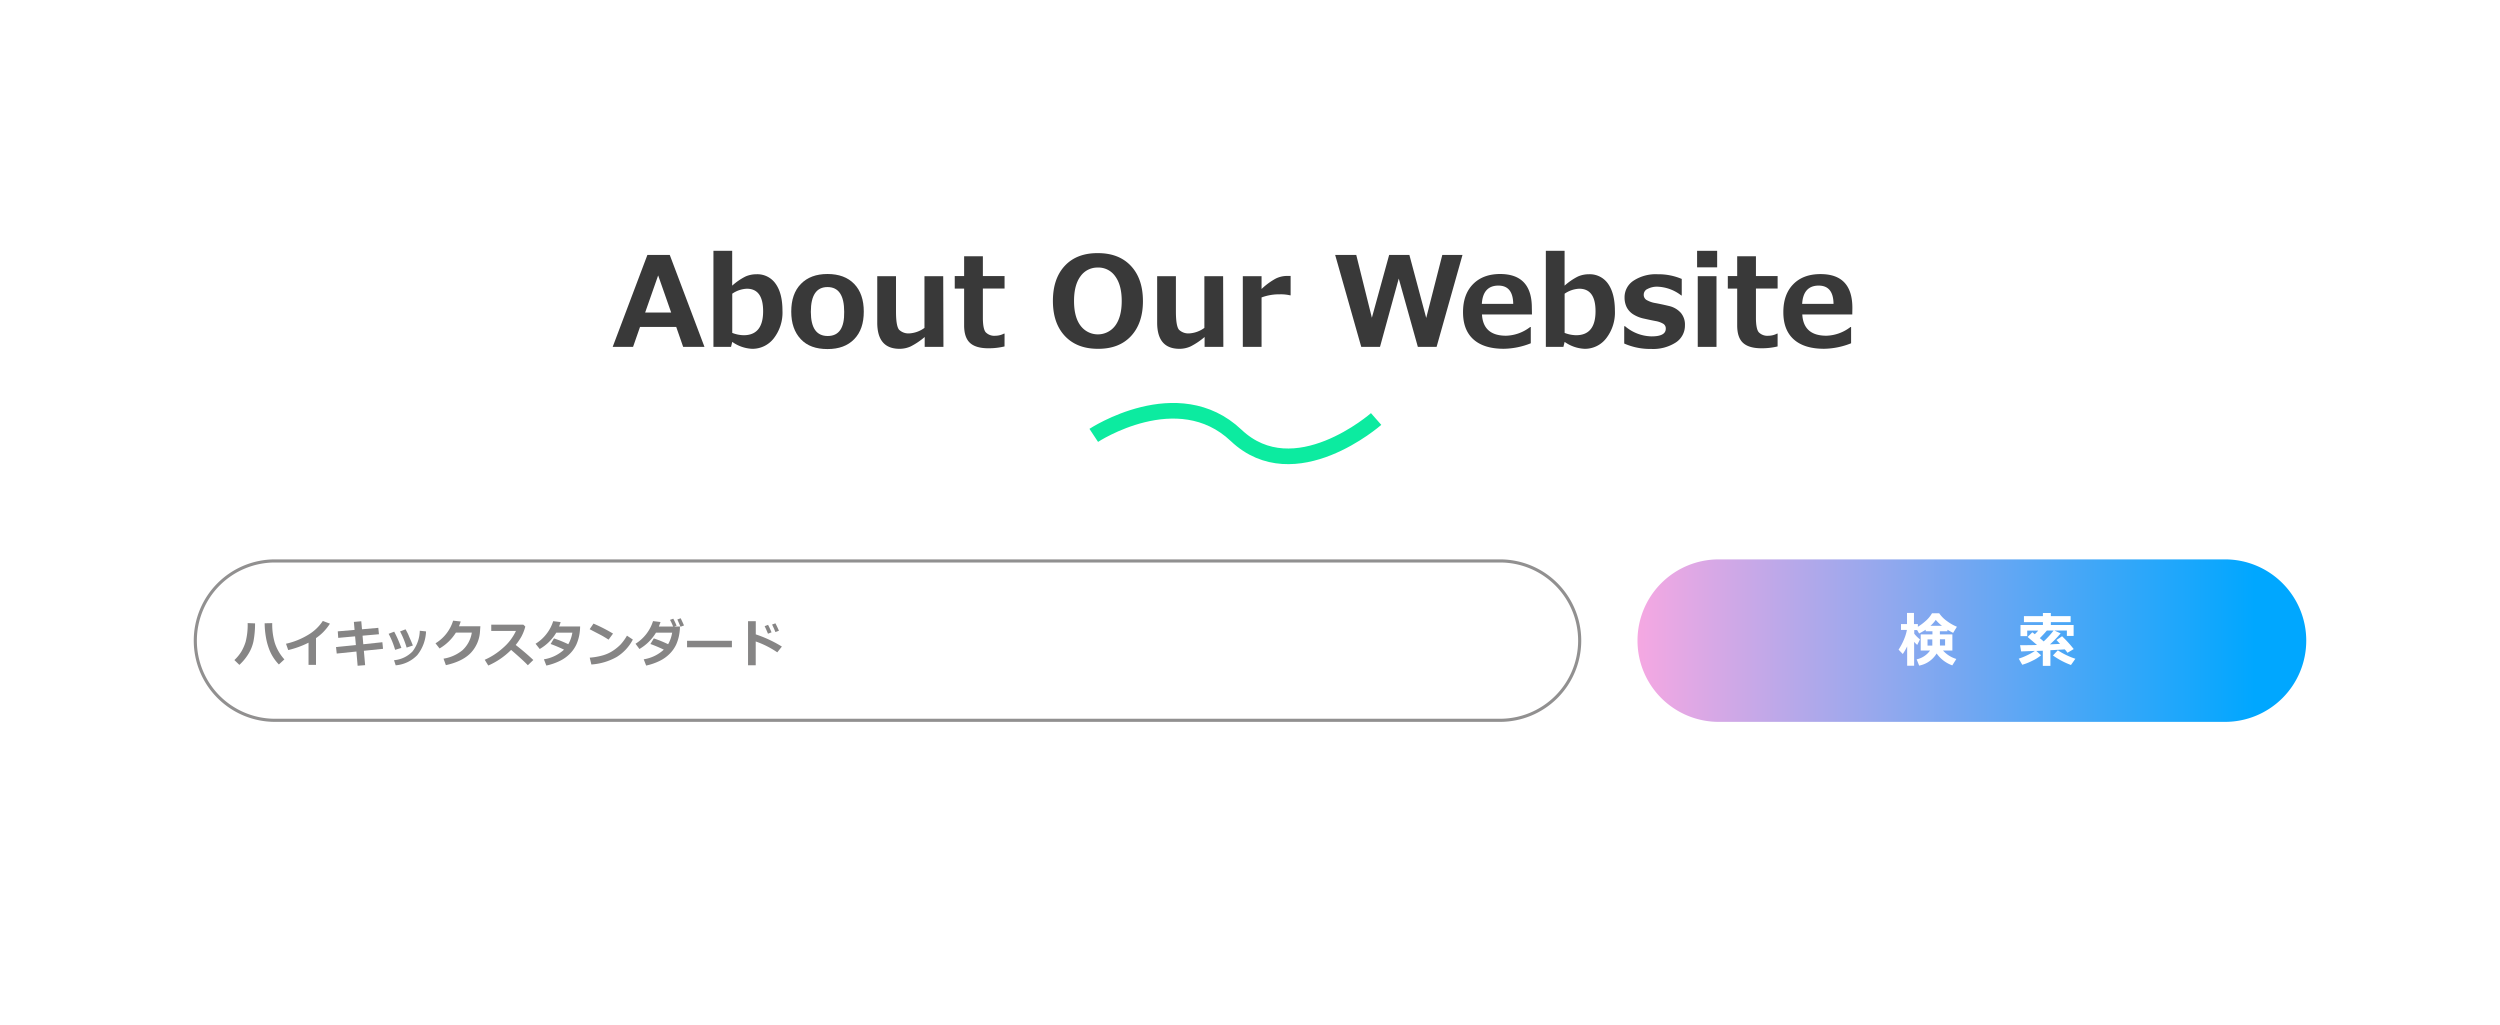 <svg id="a6c96a20-a41e-480c-bdd1-ebdbbbdfa420" data-name="コンテンツ" xmlns="http://www.w3.org/2000/svg" xmlns:xlink="http://www.w3.org/1999/xlink" viewBox="0 0 800 328" width="800px" height="328px" preserveAspectRatio="xMinYMid"><defs><style>.ae9eeced-59f4-4688-a255-5fc754bbc1be{fill:#fff;}.f6ada2da-521c-4401-8c90-184c031df2eb,.fc0908c6-51ed-450e-a354-2da9dbef5dd1{fill:none;}.f6ada2da-521c-4401-8c90-184c031df2eb{stroke:#919090;}.ecd6aa40-b822-47d3-a3f6-4620f7bd9ac0{fill:url(#ba805d2a-35c4-4594-af6b-27e649752b6f);}.f850eb84-a284-45e2-92f4-f23b479871ae{isolation:isolate;}.bb3883fb-1bc0-4a2f-a217-fdd78d021e35{fill:#393939;}.fc0908c6-51ed-450e-a354-2da9dbef5dd1{stroke:#0ceba0;stroke-width:5px;}.b33f95a1-5687-4a85-b950-c71d8c02ab86{fill:#868585;}</style><linearGradient id="ba805d2a-35c4-4594-af6b-27e649752b6f" x1="153.49" y1="-617.77" x2="154.45" y2="-617.77" gradientTransform="matrix(214, 0, 0, -52, -32330.86, -31918.95)" gradientUnits="userSpaceOnUse"><stop offset="0" stop-color="#ffa8e1"/><stop offset="1" stop-color="#00a7ff"/></linearGradient></defs><rect id="e62f7d3d-3597-4608-a320-9962dab6a674" data-name="長方形 15-2" class="ae9eeced-59f4-4688-a255-5fc754bbc1be" width="800" height="328"/><g id="a18f44b0-400d-496b-8996-b78406b510ec" data-name="長方形 16"><path class="ae9eeced-59f4-4688-a255-5fc754bbc1be" d="M88,179H480a26,26,0,0,1,26,26h0a26,26,0,0,1-26,26H88a26,26,0,0,1-26-26h0A26,26,0,0,1,88,179Z"/><path class="f6ada2da-521c-4401-8c90-184c031df2eb" d="M88,179.5H480A25.5,25.5,0,0,1,505.5,205h0A25.5,25.5,0,0,1,480,230.5H88A25.5,25.5,0,0,1,62.5,205h0A25.5,25.5,0,0,1,88,179.5Z"/></g><path id="becdb690-39b2-4ccb-9478-ceb6e660003d" data-name="Button" class="ecd6aa40-b822-47d3-a3f6-4620f7bd9ac0" d="M550,179H712a26,26,0,0,1,26,26h0a26,26,0,0,1-26,26H550a26,26,0,0,1-26-26h0A26,26,0,0,1,550,179Z"/><g id="be716000-78d5-446a-957a-e03c317a3ca4" data-name="検 索" class="f850eb84-a284-45e2-92f4-f23b479871ae"><g class="f850eb84-a284-45e2-92f4-f23b479871ae"><path class="ae9eeced-59f4-4688-a255-5fc754bbc1be" d="M619.72,209.11a8.33,8.33,0,0,1-5.59,3.88l-.8-2a7.13,7.13,0,0,0,4.3-2.83h-3V203h3.75v-1h-2.16v-.5c-.48.32-1.18.73-2.1,1.22l-.64-1.1h-.92v1.17a12.24,12.24,0,0,0,1.83,1.82l-.87,1.76a6.16,6.16,0,0,1-1-1v7.67h-2.23v-6.21a17.15,17.15,0,0,1-1.4,2.45l-1.35-1.39a19.49,19.49,0,0,0,1.67-3.11,14.9,14.9,0,0,0,1-3.2h-1.89v-1.88h1.92v-3.56h2.23v3.56h1.25v.87a17.53,17.53,0,0,0,2.52-1.89,9.7,9.7,0,0,0,2-2.43h2.31a9.69,9.69,0,0,0,2.43,2.46,14.88,14.88,0,0,0,3.23,1.85L625,202.52c-.66-.34-1.27-.68-1.82-1V202h-2.42v1h4v5.17h-3a9.37,9.37,0,0,0,4.27,2.7l-1.3,2.05A10.54,10.54,0,0,1,619.72,209.11Zm-1.38-4.51h-1.53v2h1.53Zm-.61-4.34h3.71a12.19,12.19,0,0,1-2-1.9A9.67,9.67,0,0,1,617.73,200.26Zm4.7,6.31v-2h-1.65v2Z"/><path class="ae9eeced-59f4-4688-a255-5fc754bbc1be" d="M653.14,209.69a12.77,12.77,0,0,1-2.8,1.76,17.5,17.5,0,0,1-3.22,1.27L646,210.77a20.74,20.74,0,0,0,2.74-1.11,16,16,0,0,0,2.42-1.37l-4.4.17-.34-2c1.87,0,3.68,0,5.42-.07-1-.86-2-1.71-3-2.56l1.5-1.5c.17.12.44.33.8.62.4-.39.76-.78,1.09-1.15h-3.52v1.76h-2.15V200h7.17v-.91h-6.07v-1.92h6.07v-1h2.54v1h6.33v1.92h-6.33V200h7.29v3.49h-2.16v-1.72h-4l2,.91a33.53,33.53,0,0,1-3.42,3.52l3.23-.16-1.14-1.24,1.79-1.2a37.61,37.61,0,0,1,3.73,4.1l-2,1.19a11.31,11.31,0,0,0-.86-1.09c-1,.07-2.54.16-4.6.27v5H653.7v-4.84l-2.07.08Zm-.4-5.49c.52.42.93.78,1.24,1.06a27.84,27.84,0,0,0,3.17-3.49H655A32.08,32.08,0,0,1,652.74,204.2Zm11.38,6.6-1.41,2a24.81,24.81,0,0,1-5.77-3.05l1.56-1.66A23.36,23.36,0,0,0,664.12,210.8Z"/></g></g><g id="a4dfe35c-a2a4-4329-8b5c-9d4fcd0c9ad8" data-name="About Our Website" class="f850eb84-a284-45e2-92f4-f23b479871ae"><g class="f850eb84-a284-45e2-92f4-f23b479871ae"><path class="bb3883fb-1bc0-4a2f-a217-fdd78d021e35" d="M225.43,111h-6.82l-2.22-6.39H204.81L202.58,111h-6.52l11.11-29.43h7.15Zm-10.66-11-4.16-11.87L206.45,100Z"/><path class="bb3883fb-1bc0-4a2f-a217-fdd78d021e35" d="M234.32,109.4l-.39,1.6H228.3V80.26h6V91.41a19.27,19.27,0,0,1,4.26-2.93,8.69,8.69,0,0,1,3.49-.72,7.11,7.11,0,0,1,6.16,3.06c1.46,2.05,2.18,4.92,2.18,8.62a13.45,13.45,0,0,1-2.77,8.81,8.61,8.61,0,0,1-6.92,3.37A11.87,11.87,0,0,1,234.32,109.4Zm0-15.41v12.54a10.63,10.63,0,0,0,3.65.74q6.23,0,6.23-7.68,0-7.2-5.21-7.2A8.89,8.89,0,0,0,234.3,94Z"/><path class="bb3883fb-1bc0-4a2f-a217-fdd78d021e35" d="M264.81,111.7c-3.68,0-6.53-1-8.56-3.17s-3.05-5.06-3.05-8.82,1-6.72,3.08-8.85,4.89-3.18,8.53-3.18,6.5,1.06,8.54,3.18,3.06,5.07,3.06,8.85-1,6.7-3.06,8.82S268.46,111.7,264.81,111.7Zm0-19.84q-5.34,0-5.34,7.91,0,7.76,5.41,7.75t5.26-7.75Q270.14,91.87,264.81,91.86Z"/><path class="bb3883fb-1bc0-4a2f-a217-fdd78d021e35" d="M301.9,111h-6v-3.16a22.62,22.62,0,0,1-4.45,3,8.59,8.59,0,0,1-3.58.78q-7.14,0-7.15-8.37V88.38h6V99.65q0,4.72,1,5.88a4.34,4.34,0,0,0,3.38,1.15,9.11,9.11,0,0,0,4.73-1.75V88.38h6Z"/><path class="bb3883fb-1bc0-4a2f-a217-fdd78d021e35" d="M321.45,110.86a21.75,21.75,0,0,1-5.14.59q-4.05,0-5.92-1.73t-1.87-5.6V92.35h-3v-4h3V82h6v6.34h6.94v4h-6.94v9.31c0,2.4.31,4,.92,4.69a3.83,3.83,0,0,0,3.09,1.1,6.05,6.05,0,0,0,2.75-.69h.18Z"/><path class="bb3883fb-1bc0-4a2f-a217-fdd78d021e35" d="M351.33,111.62q-6.72,0-10.56-4.09t-3.84-11.22q0-7.17,3.82-11.26T351.33,81q6.74,0,10.57,4.1t3.84,11.25q0,7.09-3.82,11.2T351.33,111.62Zm0-26a6.59,6.59,0,0,0-5.57,2.79q-2.07,2.79-2.07,7.91t2.07,7.88a6.92,6.92,0,0,0,11.12,0c1.37-1.86,2.07-4.49,2.07-7.88s-.69-6-2.07-7.89A6.54,6.54,0,0,0,351.35,85.61Z"/><path class="bb3883fb-1bc0-4a2f-a217-fdd78d021e35" d="M391.47,111h-6v-3.16a22.62,22.62,0,0,1-4.45,3,8.59,8.59,0,0,1-3.58.78q-7.14,0-7.15-8.37V88.38h6V99.65q0,4.72,1,5.88a4.34,4.34,0,0,0,3.38,1.15,9.11,9.11,0,0,0,4.73-1.75V88.38h6Z"/><path class="bb3883fb-1bc0-4a2f-a217-fdd78d021e35" d="M413,94.5h-.2a13.23,13.23,0,0,0-3.24-.32,16.36,16.36,0,0,0-5.86,1V111h-6V88.38h6v4.1a21.54,21.54,0,0,1,4.53-3.33,8.18,8.18,0,0,1,3.5-.85l1.27,0Z"/><path class="bb3883fb-1bc0-4a2f-a217-fdd78d021e35" d="M468,81.57,459.71,111h-6l-6.11-21.86-6,21.86h-6l-8.35-29.43H434l5,20.11,5.53-20.11H451l5.39,20.17,5.15-20.17Z"/><path class="bb3883fb-1bc0-4a2f-a217-fdd78d021e35" d="M490.23,100.63h-16q.39,6.8,7.71,6.8a13.17,13.17,0,0,0,7.7-2.78h.21v5.2a24.21,24.21,0,0,1-8.63,1.76q-6.36,0-9.71-3t-3.34-8.73q0-5.67,3.17-8.92T480,87.68q10.2,0,10.19,10.84Zm-6-3.4c-.05-3.89-1.64-5.84-4.75-5.84-3.3,0-5.07,2-5.29,5.84Z"/><path class="bb3883fb-1bc0-4a2f-a217-fdd78d021e35" d="M500.68,109.4l-.39,1.6h-5.62V80.26h6V91.41a19.52,19.52,0,0,1,4.27-2.93,8.66,8.66,0,0,1,3.49-.72,7.12,7.12,0,0,1,6.16,3.06q2.17,3.08,2.18,8.62a13.45,13.45,0,0,1-2.78,8.81,8.58,8.58,0,0,1-6.91,3.37A11.9,11.9,0,0,1,500.68,109.4Zm0-15.41v12.54a10.68,10.68,0,0,0,3.66.74q6.23,0,6.23-7.68,0-7.2-5.22-7.2A8.91,8.91,0,0,0,500.66,94Z"/><path class="bb3883fb-1bc0-4a2f-a217-fdd78d021e35" d="M519.75,109.93v-5.55H520a13.42,13.42,0,0,0,8.52,3.26q4.53,0,4.53-2.46a1.76,1.76,0,0,0-.71-1.51,7,7,0,0,0-2.53-.93c-.85-.16-2.06-.41-3.62-.76a10.48,10.48,0,0,1-3.68-1.47,5.91,5.91,0,0,1-2-2.26,7,7,0,0,1-.65-3.07,6.32,6.32,0,0,1,2.87-5.36,13,13,0,0,1,7.72-2.06,19.07,19.07,0,0,1,7.71,1.5v5.28H538a13.14,13.14,0,0,0-7.6-2.8,6.42,6.42,0,0,0-3.16.71A2,2,0,0,0,526,94.2a1.93,1.93,0,0,0,.79,1.73,8.3,8.3,0,0,0,2.64,1c1.58.28,3.15.63,4.71,1a7.21,7.21,0,0,1,3.69,2.14,5.76,5.76,0,0,1,1.35,4,6.44,6.44,0,0,1-2.92,5.52,13.38,13.38,0,0,1-7.88,2.07A20.45,20.45,0,0,1,519.75,109.93Z"/><path class="bb3883fb-1bc0-4a2f-a217-fdd78d021e35" d="M549.49,85.55h-6.42V80.26h6.42ZM549.28,111h-6V88.38h6Z"/><path class="bb3883fb-1bc0-4a2f-a217-fdd78d021e35" d="M568.83,110.86a21.63,21.63,0,0,1-5.14.59c-2.69,0-4.67-.58-5.92-1.73s-1.87-3-1.87-5.6V92.35h-3v-4h3V82h6v6.34h6.94v4h-6.94v9.31c0,2.4.31,4,.92,4.69a3.84,3.84,0,0,0,3.09,1.1,6.05,6.05,0,0,0,2.75-.69h.18Z"/><path class="bb3883fb-1bc0-4a2f-a217-fdd78d021e35" d="M592.73,100.63h-16q.39,6.8,7.71,6.8a13.17,13.17,0,0,0,7.7-2.78h.21v5.2a24.17,24.17,0,0,1-8.63,1.76q-6.36,0-9.71-3t-3.34-8.73q0-5.67,3.17-8.92t8.73-3.25q10.2,0,10.19,10.84Zm-6-3.4q-.07-5.83-4.75-5.84c-3.3,0-5.07,2-5.29,5.84Z"/></g></g><g id="ec1887b6-9334-4a3e-8edc-ce659ac00039" data-name="コンポーネント 12 1"><path id="ae595781-bf21-47fd-97cb-cce2bc09eec7" data-name="パス 28" class="fc0908c6-51ed-450e-a354-2da9dbef5dd1" d="M350,139.32s26.85-17.71,45.56,0,44.8-5.24,44.8-5.24"/></g><g id="b59c2c3b-2137-4f9f-8004-bb48a67fb230" data-name="ハイキックスタンダード" class="f850eb84-a284-45e2-92f4-f23b479871ae"><g class="f850eb84-a284-45e2-92f4-f23b479871ae"><path class="b33f95a1-5687-4a85-b950-c71d8c02ab86" d="M81.62,199.48a30.36,30.36,0,0,1-.51,5.74,12.64,12.64,0,0,1-1.6,4,16.37,16.37,0,0,1-2.91,3.54L75,211.22a13.39,13.39,0,0,0,2.23-2.71,15.08,15.08,0,0,0,1.37-3.12,22,22,0,0,0,.65-6ZM91,211l-1.76,1.63a14.36,14.36,0,0,1-2.78-4.08,20,20,0,0,1-1.36-4.61,27.52,27.52,0,0,1-.41-4.49l2.42-.05v.27a21,21,0,0,0,.81,6A14.52,14.52,0,0,0,91,211Z"/><path class="b33f95a1-5687-4a85-b950-c71d8c02ab86" d="M101.12,212.75H98.73v-7.09a29.33,29.33,0,0,1-6.5,2.36L91.52,206a23.72,23.72,0,0,0,7.17-2.9,14.27,14.27,0,0,0,4.61-4.4l2.28.87a16.91,16.91,0,0,1-2.24,2.8,16.36,16.36,0,0,1-2.22,1.83Z"/><path class="b33f95a1-5687-4a85-b950-c71d8c02ab86" d="M122.57,207.62l-6.13.63.4,4.6-2.4.19-.39-4.55-6.3.65-.22-2.09,6.35-.64-.25-2.78-5.4.49-.14-2.09,5.37-.46-.22-2.56,2.37-.21.23,2.57,5.22-.46.2,2.05-5.24.46.23,2.74,6.11-.65Z"/><path class="b33f95a1-5687-4a85-b950-c71d8c02ab86" d="M128.44,207.33l-2,.62a26.57,26.57,0,0,0-2.08-5.13l1.78-.69c.3.57.6,1.16.88,1.76S127.8,205.64,128.44,207.33Zm7.89-5.28a12.84,12.84,0,0,1-2.8,7.58,10.76,10.76,0,0,1-6.91,3.27l-.53-1.63a9.34,9.34,0,0,0,5.92-2.81,11.34,11.34,0,0,0,2.32-6.62Zm-4.21,4.51-2,.67a27,27,0,0,0-2.1-5.17l1.76-.68c.49.89.84,1.55,1,2S131.48,204.89,132.12,206.56Z"/><path class="b33f95a1-5687-4a85-b950-c71d8c02ab86" d="M153.72,200.4l-.11,1.49a10.92,10.92,0,0,1-3,7.08c-1.76,1.8-4.4,3.1-7.93,3.88l-.75-2.08a12.71,12.71,0,0,0,6.05-2.69,9.66,9.66,0,0,0,3-5.65h-5.09a15.22,15.22,0,0,1-5.23,5.08l-1.3-1.65a12.92,12.92,0,0,0,5.64-7.25l2.43.27c-.2.6-.38,1.1-.55,1.52Z"/><path class="b33f95a1-5687-4a85-b950-c71d8c02ab86" d="M170.66,211.2l-1.75,1.68q-1.4-1.5-5.35-4.91a23.82,23.82,0,0,1-7.31,5l-1.14-1.84a21.94,21.94,0,0,0,5.82-3.77,16.3,16.3,0,0,0,4.18-5.47H157.2v-2h10.26l.64.61a14.76,14.76,0,0,1-1.28,3.27,19.57,19.57,0,0,1-1.8,2.62C167.27,208.13,169.15,209.77,170.66,211.2Z"/><path class="b33f95a1-5687-4a85-b950-c71d8c02ab86" d="M185.64,200.47a17.11,17.11,0,0,1-.2,2.38,14.13,14.13,0,0,1-1,3.39,10.54,10.54,0,0,1-2,2.88,11.64,11.64,0,0,1-3.17,2.31,18.64,18.64,0,0,1-4.44,1.55l-.78-2a12.37,12.37,0,0,0,6.44-3.09,45.14,45.14,0,0,0-4.29-1.81l1.08-1.79a38,38,0,0,1,4.57,1.86,10.88,10.88,0,0,0,1.3-3.69H178a14.63,14.63,0,0,1-5.29,5.22L171.38,206a12.82,12.82,0,0,0,3.56-3.23,12.66,12.66,0,0,0,2.08-4l2.39.3c-.21.65-.38,1.11-.5,1.4Z"/><path class="b33f95a1-5687-4a85-b950-c71d8c02ab86" d="M196.17,202.75l-1.43,1.94c-.77-.5-1.45-.91-2.05-1.25s-1.94-1-4-2.1l1.23-1.79A52.13,52.13,0,0,1,196.17,202.75Zm6.34,1.91a14.29,14.29,0,0,1-5.18,5.58,19.25,19.25,0,0,1-8.09,2.4l-.53-2.19a20.94,20.94,0,0,0,4.45-.81,11.8,11.8,0,0,0,3.13-1.5,15.44,15.44,0,0,0,2.28-1.88,15.79,15.79,0,0,0,2.06-2.85Z"/><path class="b33f95a1-5687-4a85-b950-c71d8c02ab86" d="M217.59,200.5a15.16,15.16,0,0,1-.21,2.35,13.64,13.64,0,0,1-1,3.4,10.39,10.39,0,0,1-2,2.87,11.64,11.64,0,0,1-3.17,2.31,18.64,18.64,0,0,1-4.44,1.55l-.78-2a12.34,12.34,0,0,0,6.43-3.09,43,43,0,0,0-4.29-1.81l1.1-1.79a38.66,38.66,0,0,1,4.57,1.86,11.1,11.1,0,0,0,1.29-3.69h-5.18a15,15,0,0,1-5.29,5.22L203.37,206a13.17,13.17,0,0,0,5.6-7.25l2.4.3c-.19.55-.37,1-.53,1.43h4.56c-.35-.84-.67-1.55-1-2.12l1.05-.38a22.34,22.34,0,0,1,1.06,2.24l-.74.26Zm1.29-.35-1.13.41c-.34-.85-.69-1.63-1-2.32l1.07-.4C218.21,198.67,218.58,199.44,218.88,200.15Z"/><path class="b33f95a1-5687-4a85-b950-c71d8c02ab86" d="M234.21,207.13H219.86v-2.08h14.35Z"/><path class="b33f95a1-5687-4a85-b950-c71d8c02ab86" d="M250.2,206.9l-1.47,1.85a29.05,29.05,0,0,0-6.9-3.48v7.61h-2.46V198.79h2.48V203A39.64,39.64,0,0,1,250.2,206.9Zm-3.31-4.55-1.14.44c-.43-1.06-.78-1.86-1.07-2.41l1.1-.43A24.91,24.91,0,0,1,246.89,202.35Zm2.37-.51-1.13.42c-.36-.91-.72-1.71-1.07-2.4l1.07-.4C248.56,200.28,248.93,201.07,249.26,201.84Z"/></g></g></svg>